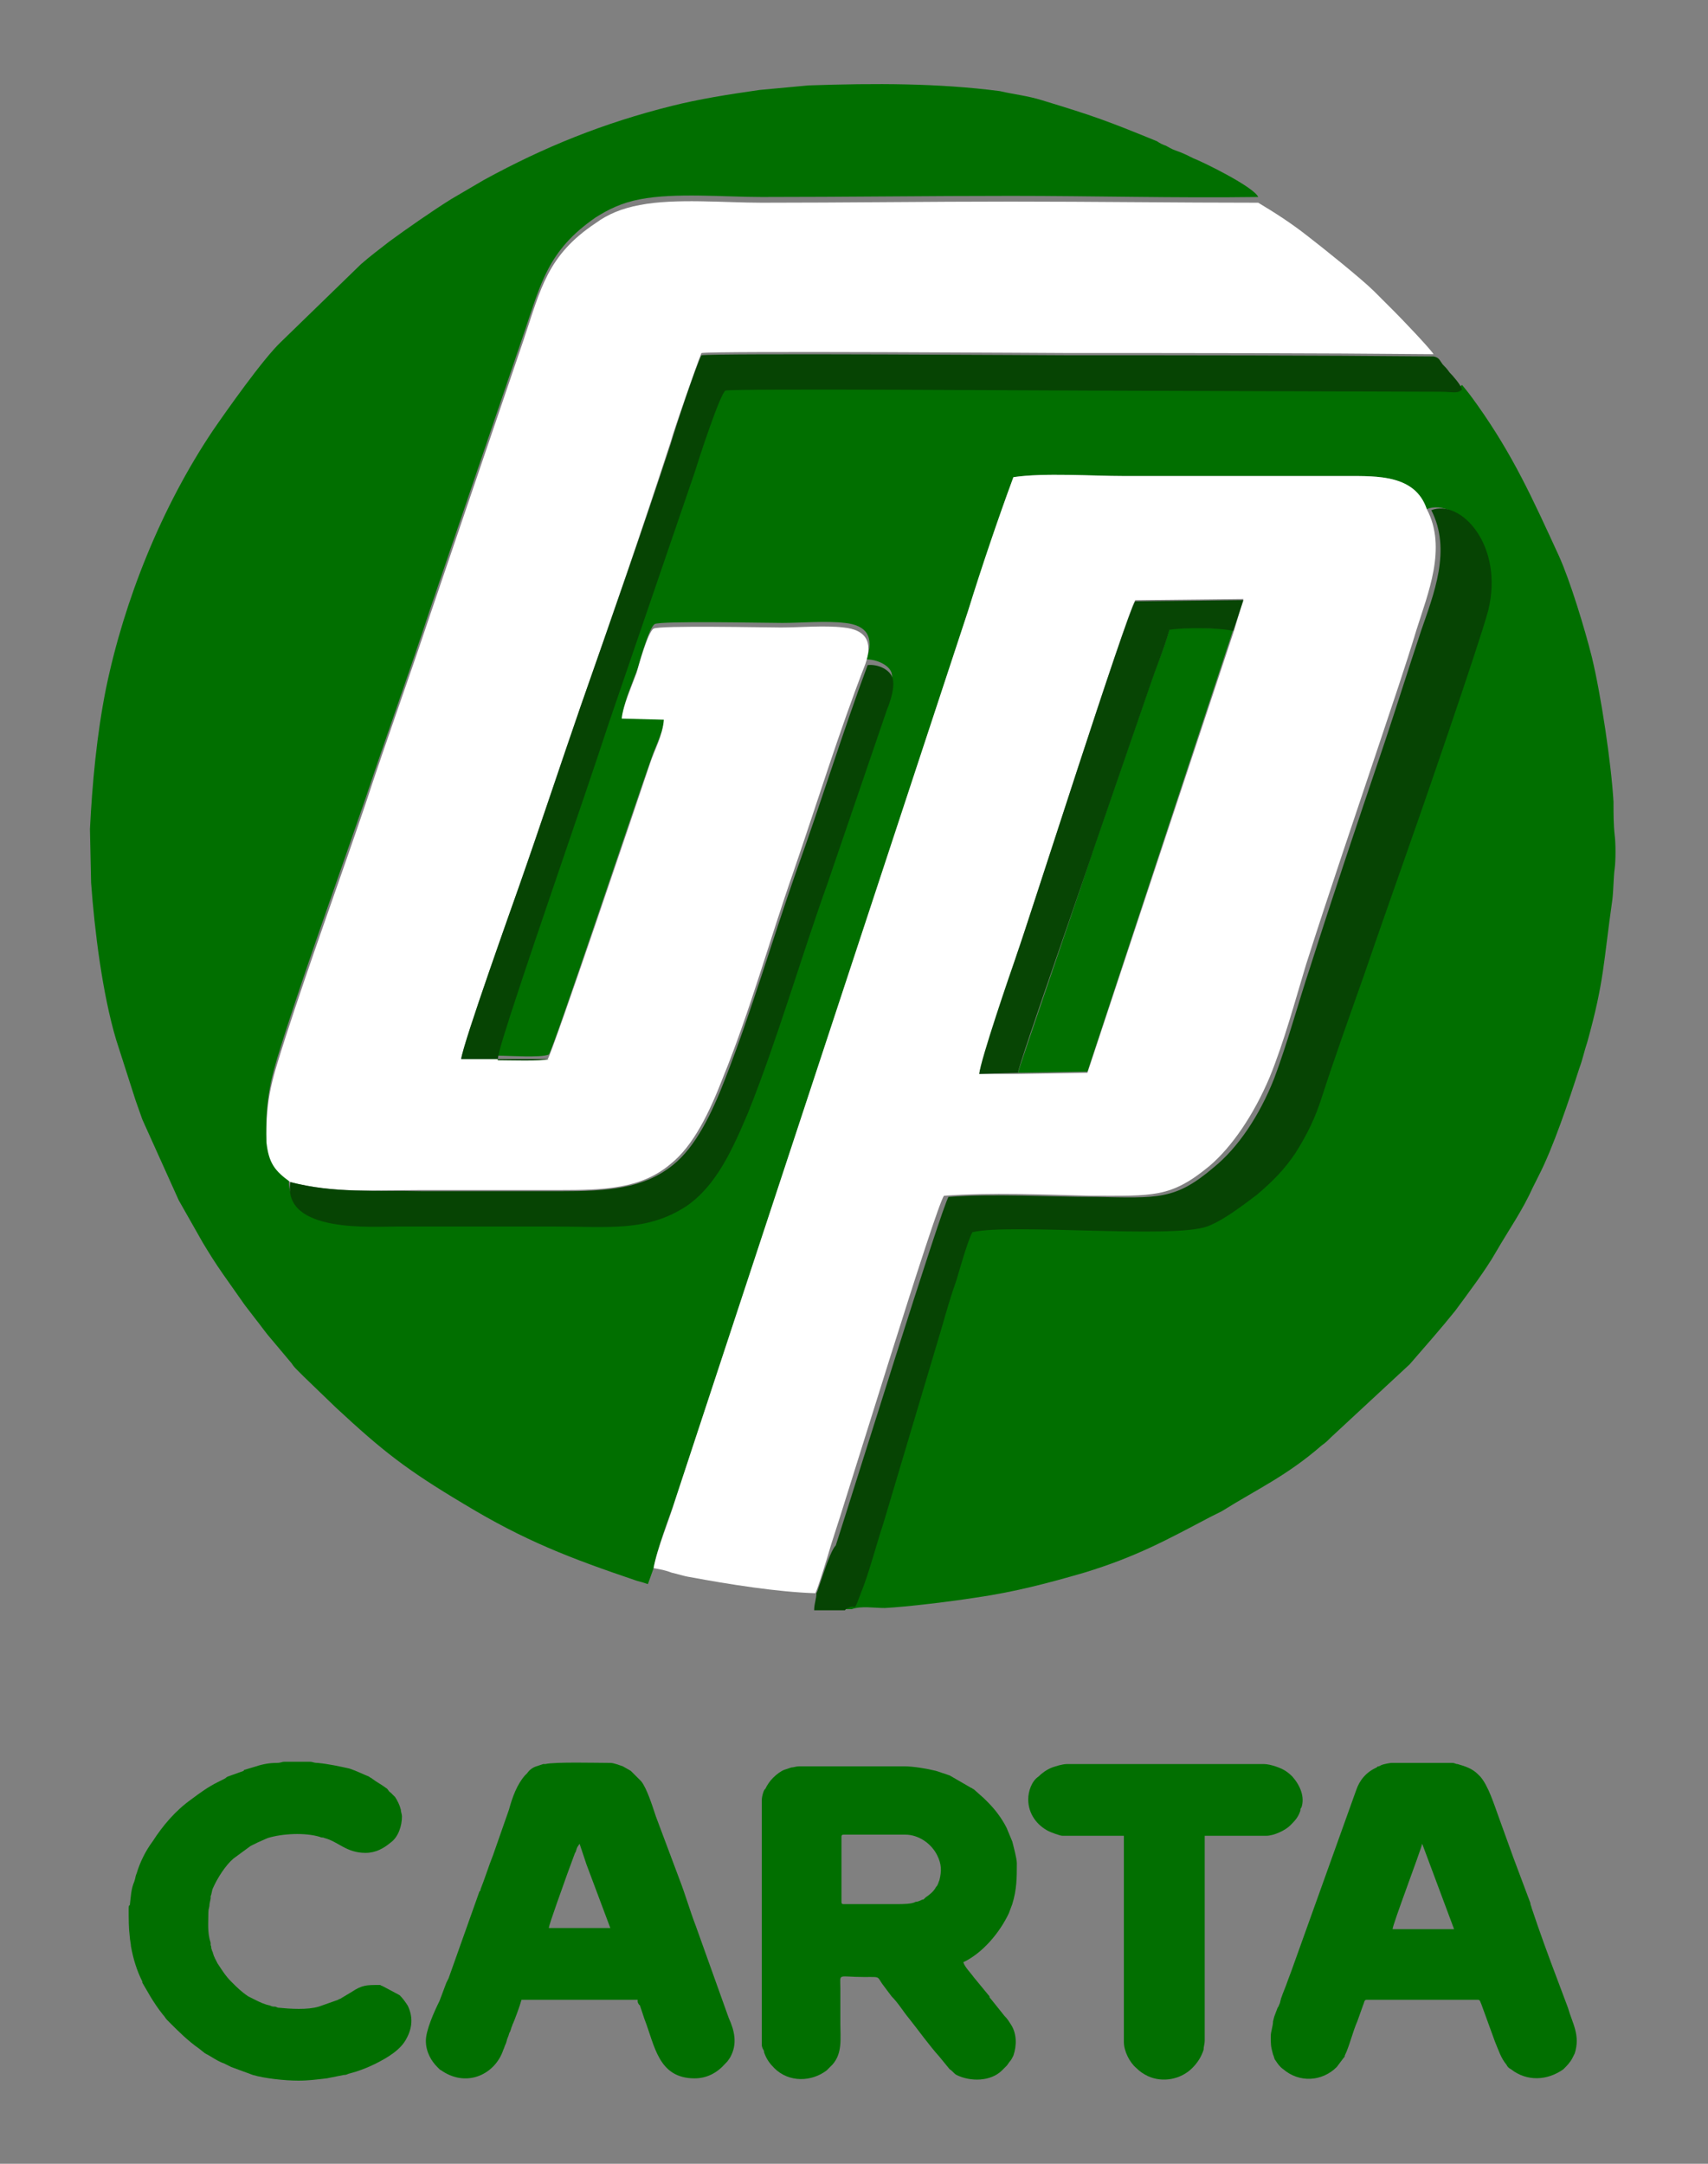 <?xml version="1.0" encoding="utf-8"?>
<!-- Generator: Adobe Illustrator 25.3.1, SVG Export Plug-In . SVG Version: 6.00 Build 0)  -->
<svg version="1.1" id="Livello_1" xmlns="http://www.w3.org/2000/svg" xmlns:xlink="http://www.w3.org/1999/xlink" x="0px" y="0px"
	 viewBox="0 0 150 190" style="enable-background:new 0 0 150 190;" xml:space="preserve">
<rect x="0" y="0" width="150" height="190" fill="#808080" stroke="none"/>
<style type="text/css">
	.st0{fill-rule:evenodd;clip-rule:evenodd;fill:#016F00;}
	.st1{fill-rule:evenodd;clip-rule:evenodd;fill:#FFFFFF;}
	.st2{fill-rule:evenodd;clip-rule:evenodd;fill:#026F01;}
	.st3{fill-rule:evenodd;clip-rule:evenodd;fill:#064403;}
	.st4{fill-rule:evenodd;clip-rule:evenodd;fill:#074504;}
</style>
<g>
	<path class="st0" d="M57.4,137.7c0.3-1.7,1.3-4.3,1.9-6l25.7-78c1.3-3.9,2.6-8.1,4-11.8c2.6-0.4,6.9-0.1,9.7-0.1l19.6,0
		c2.7,0,5.9-0.1,7,2.9c2.6-1,6.4,3.1,5,8.8c-0.8,3-6.2,18.5-7.2,21.4c-1.3,3.7-2.4,7.1-3.7,10.6c-1.2,3.4-2.6,7.3-3.7,10.7
		c-0.6,1.9-1.3,3.3-2.3,4.9c-0.9,1.5-2,2.6-3.4,3.7c-1.1,1-2.9,2.3-4.4,2.8c-3.1,1.1-17.3-0.3-20.6,0.5c-0.4,0.7-1.1,3.2-1.4,4.2
		c-0.4,1.4-0.9,2.9-1.3,4.2l-5.1,17.1c-0.6,1.9-1.4,4.5-2,6.2c-0.6,1.6-0.4,1.1-0.9,1.2c-0.5,0.2-0.3,0.1-0.5,0.3h1
		c0.8-0.3,2-0.1,2.9-0.1c2-0.1,6-0.6,7.9-0.9c3.5-0.5,6.5-1.3,9.6-2.2c4.6-1.4,7.3-2.9,11.1-4.9c0.4-0.2,0.6-0.3,1-0.5
		c3.2-2,5.7-3.1,8.8-5.8c0.3-0.2,0.5-0.4,0.8-0.7l6.9-6.4c1.3-1.5,2.8-3.2,4-4.7c1.1-1.5,2.7-3.6,3.6-5.2c1.1-1.9,2.3-3.6,3.2-5.6
		c0.2-0.4,0.3-0.6,0.5-1c1.3-2.5,2.7-6.7,3.6-9.5c0.3-0.8,0.4-1.4,0.7-2.3c1.5-5.4,1.4-6.9,2.2-12.5c0.1-0.8,0.1-2,0.2-2.7
		c0.1-0.7,0.1-2.3,0-3c-0.1-0.9-0.1-1.9-0.1-2.9c-0.2-3.4-1.1-9.4-1.9-12.7c-0.6-2.4-1.9-6.7-2.9-8.9c-2.3-5-4-8.8-7.2-13.3
		c-0.5-0.7-0.8-1.1-1.3-1.7c-0.4,0.4-0.9,0.2-1.9,0.2l-30.5-0.1c-3,0-32-0.3-32.3,0c-0.5,0.4-2.2,6-2.7,7.2l-7.5,21.9
		c-2.9,8.5-6,17.2-8.7,25.8c-0.3,0.9-1.1,2.9-1.1,3.9c1,0,3.8,0.2,4.5-0.1c0.4-0.5,7.9-23,9-26c0.4-1.2,1.1-2.4,1.2-3.8l-3.7-0.1
		c0.1-1.1,0.9-2.9,1.3-4c0.2-0.7,1-3.6,1.5-3.9c0.5-0.3,9.7-0.1,11.2-0.1c1.7,0,3.8-0.2,5.5,0c1.9,0.2,2.6,1.2,1.9,3.2
		c0.9,0,2,0.5,2.2,1.2c0.2,0.8-0.3,2-0.5,2.7l-5.2,15.2c-2.4,6.7-4.4,13.7-7,20.2c-1.4,3.3-2.8,6.5-5.4,8.2
		c-3.5,2.4-6.9,1.9-11.7,1.8c-4.5,0-9.1,0-13.6,0c-2.3,0-10.1,0.6-9.5-3.9c-1.4-0.9-1.9-1.7-2-3.5c-0.1-3.9,0.6-5.8,1.7-9.3
		c2.2-6.8,4.7-13.7,7-20.4c1.8-5.4,3.8-10.9,5.6-16.4l8.3-24.4c1.5-4.4,2.1-7.3,6.3-10.2c1.1-0.7,2.3-1.3,3.9-1.6
		c3.1-0.6,7.4-0.2,10.7-0.2c7.3,0,14.6-0.1,21.9-0.1c7.2,0,14.5,0.2,21.7,0.1c-0.4-0.9-4.9-3.1-5.7-3.4c-0.6-0.3-1-0.5-1.6-0.7
		c-0.3-0.1-0.6-0.3-0.8-0.4c-0.3-0.1-0.5-0.2-0.8-0.4c-4.4-1.8-5.5-2.2-10.1-3.6c-1.3-0.4-2.4-0.5-3.7-0.8C82.4,7.3,76.9,7.3,71,7.5
		l-4.3,0.4c-2.8,0.4-5.3,0.8-7.7,1.4c-6,1.5-11.2,3.6-16.5,6.5c-1,0.6-1.9,1.1-2.9,1.7c-1.6,1-3.9,2.6-5.4,3.7
		c-0.9,0.7-1.7,1.3-2.5,2l-7,6.8c-1.6,1.5-4.9,6.2-6,7.8c-4.5,6.7-7.8,14.9-9.4,22.7c-0.8,4-1.2,8.3-1.4,12.3L8,77.5
		c0.3,4.2,1,9.8,2.2,13.8l1.7,5.3c0.2,0.6,0.4,1.1,0.6,1.7l3.2,7.1l2.1,3.7c0.6,1,1.1,1.8,1.8,2.8l1.9,2.7c0.3,0.4,0.7,0.9,1,1.3
		c0.4,0.5,0.6,0.8,1,1.3l2.1,2.5c0.2,0.3,0.3,0.4,0.5,0.6c0.2,0.2,0.4,0.4,0.6,0.6l2.8,2.7c4.1,3.8,6.1,5.4,11.3,8.5
		c5.3,3.2,9.2,4.7,15.1,6.7c0.4,0.1,0.7,0.2,1,0.3L57.4,137.7z"/>
	<path class="st1" d="M25.5,103.8c3.8,1,7.3,0.7,11.4,0.7c4.1,0,8.1,0,12.2,0c4,0,7.2-0.1,9.8-2.3c2-1.6,3.4-4.5,4.6-7.6
		c2.4-5.9,4.1-12.1,6.2-18.1c2.1-6.1,4-12.3,6.3-18.2c0.7-2,0-3-1.9-3.2c-1.7-0.2-3.8,0-5.5,0c-1.5,0-10.7-0.2-11.2,0.1
		c-0.5,0.3-1.3,3.2-1.5,3.9c-0.4,1.1-1.2,2.9-1.3,4l3.7,0.1c-0.1,1.4-0.8,2.6-1.2,3.8c-1,3-8.6,25.5-9,26l-7.6,0
		c0.2-1.5,4.6-13.7,5.2-15.5c1.8-5.2,3.5-10.3,5.3-15.5c2.7-7.7,5.4-15.5,7.9-23.2c0.4-1.4,2.3-6.8,2.7-7.8c1.1-0.2,31.2,0,32.2,0
		c10.7,0,21.4,0,32.1,0.1c-0.4-0.6-2.9-3.2-3.4-3.7c-0.6-0.6-1.2-1.2-1.8-1.8c-1.1-1.1-4.6-3.9-5.9-4.9c-1.4-1.1-2.8-2-4.3-2.9
		c-7.2,0-14.5-0.1-21.7-0.1c-7.3,0-14.6,0.1-21.9,0.1c-3.3,0-7.6-0.4-10.7,0.2c-1.6,0.3-2.8,0.8-3.9,1.6c-4.2,2.8-4.8,5.7-6.3,10.2
		l-8.3,24.4c-1.8,5.4-3.8,10.9-5.6,16.4c-2.3,6.8-4.8,13.6-7,20.4c-1.1,3.5-1.8,5.3-1.7,9.3C23.6,102.1,24.1,102.8,25.5,103.8"/>
	<path class="st1" d="M57.4,137.7c0.6,0.1,1.1,0.2,1.6,0.4c0.5,0.1,1,0.3,1.7,0.4c3.2,0.6,7.6,1.3,10.9,1.4c0.2-0.3,1.2-3.6,1.4-4.3
		c1.3-3.9,9.2-29.7,9.9-30.6c4.1-0.3,8.8-0.1,12.9,0c5.5,0,7,0.2,10.4-2.6c2-1.7,3.9-4.5,5.3-7.8c1.3-3.2,2.2-6.6,3.2-9.9
		c2.1-6.6,4.3-13,6.5-19.6c1.1-3.3,2.2-6.5,3.2-9.8c1-3.2,2.7-7.2,0.9-10.6c-1-3-4.3-2.9-7-2.9l-19.6,0c-2.8,0-7-0.3-9.7,0.1
		c-1.4,3.8-2.8,7.9-4,11.8l-25.7,78C58.8,133.4,57.7,136,57.4,137.7 M108.4,55.3L95.5,94.2l-6.1,0.1l-3.4,0
		c0.2-1.1,2.8-8.7,3.3-10.5C90.3,81,98.9,54,99.7,52.7l9.5-0.1L108.4,55.3z"/>
	<path class="st0" d="M66.9,158.1v21.4c0,0.3,0.1,0.4,0.2,0.6c0,0.2,0,0,0,0.1c0.2,0.6,0.5,1,0.9,1.4c1.3,1.3,3.3,1.2,4.6,0.2
		l0.4-0.4c0,0,0,0,0,0l0.1-0.1c0.9-1,0.7-2.3,0.7-3.6v-3.1c0-1.4-0.3-1,2.1-1c1.6,0,1-0.1,1.8,0.9l0.6,0.8c0.6,0.6,1,1.3,1.5,1.9
		c0.8,1,1.8,2.4,2.7,3.4l0.9,1.1c0,0,0,0,0,0c0,0,0,0,0,0c0.2,0.1,0.4,0.4,0.6,0.5c1.2,0.6,3,0.6,4-0.4c0.1-0.1,0.1-0.1,0.2-0.2
		l0.2-0.2c0.1-0.1,0.2-0.3,0.3-0.4c0.1-0.1,0.2-0.3,0.3-0.5c0.3-0.9,0.3-1.9-0.2-2.7c-0.2-0.3-0.3-0.5-0.6-0.8l-1.2-1.5
		c-0.1-0.1-0.1-0.1-0.1-0.2l-1.4-1.7c-0.2-0.3-0.8-0.9-0.9-1.3c1.7-0.8,3.2-2.6,4-4.3l0.3-0.8c0.4-1.3,0.4-2.3,0.4-3.6
		c0-0.4-0.3-1.5-0.4-1.9l-0.5-1.2c-0.4-0.8-1-1.6-1.6-2.2l-0.4-0.4c0,0,0,0,0,0l-0.9-0.8c-0.1,0-0.1-0.1-0.2-0.1l-1.9-1.1l-1.2-0.4
		c-0.8-0.2-2-0.4-2.8-0.4h-9.2c-0.3,0-0.5,0.1-0.7,0.1l-0.6,0.2c-0.3,0.1-0.7,0.4-1,0.7c-0.3,0.3-0.5,0.6-0.7,1
		C67.1,157.1,66.9,157.7,66.9,158.1 M78.8,167.2h-4.7c-0.1,0-0.2,0-0.2-0.2v-5.7c0-0.1,0-0.2,0.2-0.2h5.4c1.2,0,2.3,0.8,2.8,1.8
		c0.4,0.8,0.4,1.4,0.2,2.2c-0.1,0.2-0.1,0.4-0.3,0.6c-0.2,0.4-0.6,0.7-0.9,0.9l-0.1,0.1c-0.1,0.1-0.1,0.1-0.2,0.1
		c-0.2,0.1-0.4,0.2-0.6,0.2C80.1,167.2,79.2,167.2,78.8,167.2z"/>
	<path class="st0" d="M37.4,179.2c0,1,0.5,1.8,1,2.3l0.2,0.2c0.1,0.1,0.2,0.1,0.3,0.2c2.2,1.4,4.6,0.2,5.3-1.9
		c0.1-0.2,0.1-0.3,0.2-0.5c0.1-0.2,0.1-0.4,0.2-0.6c0.1-0.2,0.1-0.4,0.2-0.5l0.1-0.3c0-0.1,0.1-0.2,0.1-0.3c0.2-0.4,0.7-1.8,0.8-2.2
		H56c0,0.3,0,0.2,0.1,0.4c0,0,0.1,0.1,0.1,0.1l0.4,1.2c0.9,2.3,1.2,5.2,4.4,5.2c1.1,0,2-0.5,2.7-1.3c0.2-0.2,0.2-0.2,0.4-0.5
		c0.7-1.2,0.4-2.4-0.1-3.5l-2.9-8.1c-0.5-1.3-0.9-2.7-1.4-4l-0.9-2.4c-0.1-0.3-0.2-0.5-0.3-0.8c-0.1-0.3-0.2-0.5-0.3-0.8l-0.6-1.6
		c-0.3-0.9-0.8-2.5-1.3-3.1l-0.9-0.9l-0.7-0.4c-0.3-0.1-0.8-0.3-1.1-0.3c-1.1,0-4.9-0.1-5.7,0.1c-0.1,0-0.1,0-0.2,0l-0.6,0.2
		c-0.3,0.1-0.6,0.3-0.8,0.6l-0.2,0.2c-0.7,0.8-1.1,1.9-1.4,3l-1.4,4c-0.4,1-0.7,2-1.1,3c0,0.1,0,0.1-0.1,0.2l-2.7,7.6
		c-0.1,0.2-0.1,0.2-0.2,0.4l-0.6,1.6C38.1,176.7,37.4,178.3,37.4,179.2 M50.9,161.9l0.3,0.9c0.1,0.3,0.2,0.6,0.3,0.9l2.1,5.6h-5.4
		c0-0.3,1.4-4.1,1.6-4.7l0.7-1.9c0.1-0.1,0.1-0.3,0.2-0.5L50.9,161.9z"/>
	<path class="st0" d="M111.6,178.8c0,0.7,0,0.9,0.2,1.6c0.1,0.2,0.1,0.4,0.2,0.5c0.2,0.3,0.4,0.6,0.7,0.8c1.4,1.2,3.4,1.1,4.7-0.2
		l0.6-0.8c0.1-0.1,0.1-0.1,0.1-0.2c0.4-0.8,0.7-2.1,1.1-3l0.5-1.4c0.1-0.2,0.1-0.5,0.3-0.5h9.8c0.2,0,0.2,0.2,0.3,0.4l1.2,3.3
		c0.3,0.7,0.5,1.4,1,2c0.1,0.2,0.2,0.3,0.4,0.4c1.4,1.1,3.2,1,4.6,0c0.3-0.3,0.6-0.6,0.8-1l0.2-0.4c0.5-1.6-0.2-2.6-0.6-4l-0.9-2.4
		c-0.8-2.1-1.6-4.3-2.3-6.4c0-0.1-0.1-0.2-0.1-0.4l-1.5-4c0,0,0,0,0,0l-1.3-3.6c-0.4-1.1-0.9-2.7-1.6-3.5c0,0-0.1-0.1-0.2-0.2
		c-0.5-0.5-1.1-0.7-1.8-0.9c-0.2,0-0.2-0.1-0.5-0.1h-5.3c-0.1,0-0.7,0.1-0.9,0.2l-0.2,0.1c-0.1,0-0.1,0-0.2,0.1
		c-0.9,0.4-1.5,1.1-1.8,2l-5.7,15.9c-0.1,0.3-0.2,0.5-0.3,0.8c-0.2,0.6-0.4,1-0.6,1.6l-0.1,0.4c-0.1,0.2-0.1,0.3-0.2,0.4
		c-0.1,0.3-0.2,0.5-0.3,0.8l-0.1,0.4C111.8,177.9,111.6,178.4,111.6,178.8 M124.9,161.9l2.8,7.5h-5.4
		C122.3,169,124.7,162.7,124.9,161.9z"/>
	<path class="st0" d="M11.3,167.7c0,0.8,0,1.6,0.1,2.4c0,0.2,0.1,0.6,0.1,0.8c0.2,1.1,0.5,2.1,1,3.1c0,0,0,0.1,0,0.1l0.7,1.2
		c0.3,0.5,0.7,1.1,1.1,1.6c0.2,0.2,0.2,0.3,0.4,0.5c0.1,0.1,0.1,0.1,0.2,0.2c0.8,0.8,1.6,1.6,2.6,2.3l0.5,0.4
		c0.6,0.3,1.1,0.7,1.7,0.9c0.2,0.1,0.4,0.2,0.6,0.3l1.9,0.7c1,0.3,2.8,0.5,4,0.5c0.9,0,1.6-0.1,2.5-0.2l1.5-0.3c0.1,0,0.2,0,0.4-0.1
		l0.7-0.2c0.6-0.2,1.1-0.4,1.7-0.7c1-0.5,2.2-1.2,2.7-2.2c0.5-0.9,0.6-1.9,0.1-2.9c-0.2-0.3-0.4-0.6-0.7-0.9l-1.5-0.8
		c-0.3-0.1-0.1-0.1-0.3-0.1c-1.1,0-1.5,0-2.4,0.6l-1,0.6c-0.2,0.1-0.1,0-0.2,0.1l-1.7,0.6c-1,0.3-2.5,0.2-3.5,0.1
		c-0.2,0-0.2-0.1-0.4-0.1c-0.1,0-0.2,0-0.4-0.1c-0.5-0.1-0.9-0.3-1.3-0.5l-0.6-0.3c-0.6-0.4-1-0.8-1.5-1.3c-0.5-0.5-0.8-1-1.2-1.6
		l-0.2-0.4c-0.1-0.1,0-0.1-0.1-0.2l-0.1-0.3c0-0.1-0.1-0.2-0.1-0.3c-0.1-0.2,0-0.2-0.1-0.4c0-0.1,0-0.1,0-0.2
		c-0.3-0.9-0.2-1.7-0.2-2.7c0-0.3,0.1-0.4,0.1-0.7l0.1-0.5c0,0,0-0.2,0-0.2c0.1-0.2,0.1-0.5,0.2-0.7c0.4-0.9,1.1-2,1.8-2.6l1.5-1.1
		c0.2-0.1,0.4-0.2,0.6-0.3l0.9-0.4c1.3-0.4,3.3-0.5,4.6-0.1c0.2,0.1,0.2,0,0.4,0.1c1.2,0.3,1.9,1.3,3.6,1.3c0.9,0,1.6-0.4,2.2-0.9
		c0.7-0.5,1-1.5,1-2.3c0-0.2-0.1-0.4-0.1-0.6c-0.1-0.4-0.3-0.8-0.5-1.1l-0.3-0.3c0,0-0.1-0.1-0.1-0.1c-0.2-0.1-0.2-0.3-0.4-0.4
		c-0.4-0.3-0.8-0.5-1.2-0.8c-0.1-0.1-0.2-0.1-0.3-0.2c-0.5-0.2-1.1-0.5-1.7-0.7c-0.9-0.2-1.8-0.4-2.8-0.5c-0.4,0-0.4-0.1-0.7-0.1H25
		c-0.3,0-0.3,0.1-0.7,0.1c-0.6,0-1.2,0.1-1.8,0.3l-1,0.3c0,0-0.1,0-0.1,0.1l-1.4,0.5c-0.2,0.1-0.1,0.1-0.3,0.2
		c-0.2,0.1-0.4,0.2-0.6,0.3c-0.8,0.4-1.5,0.9-2.3,1.5c-1.4,1-2.5,2.3-3.4,3.7c-0.6,0.8-1.1,1.8-1.4,2.8c-0.1,0.2-0.1,0.4-0.2,0.7
		c-0.3,0.7-0.3,1.3-0.4,2.1C11.3,167.3,11.3,167.4,11.3,167.7"/>
	<path class="st2" d="M90.3,158c0,1.3,0.8,2.3,1.8,2.8c0.2,0.1,1,0.4,1.2,0.4h5.4v18.1c0,0.8,0.5,1.8,1.1,2.3c0.3,0.3,0.6,0.5,1,0.7
		c1.3,0.6,2.9,0.3,3.9-0.7c0.5-0.5,0.8-1,1-1.6c0-0.3,0.1-0.5,0.1-0.8v-18h5.4c0.7,0,1.7-0.5,2.1-0.9c0.4-0.4,0.7-0.7,0.9-1.3
		c0-0.1,0-0.2,0.1-0.3c0.3-0.9-0.1-1.9-0.8-2.7c-0.5-0.5-0.9-0.7-1.5-0.9c-0.3-0.1-0.7-0.2-1-0.2H93.7c-0.4,0-1,0.2-1.3,0.3
		c-0.5,0.2-0.9,0.5-1.2,0.8C90.6,156.4,90.3,157.3,90.3,158"/>
	<path class="st3" d="M71.7,139.9c0,0.5-0.2,0.9-0.2,1.5l3.7,0h-1c0.2-0.2,0-0.1,0.5-0.3c0.5-0.1,0.3,0.4,0.9-1.2
		c0.7-1.7,1.4-4.4,2-6.2l5.1-17.1c0.4-1.4,0.8-2.8,1.3-4.2c0.3-1,1-3.5,1.4-4.2c3.3-0.8,17.5,0.6,20.6-0.5c1.4-0.5,3.2-1.9,4.4-2.8
		c1.4-1.2,2.4-2.2,3.4-3.7c1-1.6,1.7-3,2.3-4.9c1.1-3.4,2.5-7.3,3.7-10.7c1.2-3.5,2.4-6.9,3.7-10.6c1-2.8,6.4-18.4,7.2-21.4
		c1.4-5.7-2.4-9.8-5-8.8c1.8,3.5,0.2,7.4-0.9,10.6c-1.1,3.3-2.1,6.5-3.2,9.8c-2.2,6.5-4.4,13-6.5,19.6c-1.1,3.3-2,6.7-3.2,9.9
		c-1.3,3.3-3.2,6.1-5.3,7.8c-3.4,2.9-4.9,2.7-10.4,2.6c-4.1,0-8.9-0.3-12.9,0c-0.6,0.9-8.6,26.6-9.9,30.6
		C72.8,136.3,71.9,139.6,71.7,139.9"/>
	<path class="st3" d="M48.2,93c-0.7,0.2-3.5,0.1-4.5,0.1c0.1-0.9,0.8-2.9,1.1-3.9c2.8-8.6,5.9-17.3,8.7-25.8l7.5-21.9
		c0.4-1.3,2.2-6.8,2.7-7.2c0.4-0.2,29.4,0,32.3,0l30.5,0.1c1.1,0,1.5,0.2,1.9-0.2c-0.1-0.4-0.8-1.2-1.1-1.5
		c-0.2-0.3-0.4-0.5-0.6-0.7c-0.3-0.4-0.3-0.6-0.8-0.7c-10.7-0.1-21.4-0.1-32.1-0.1c-1.1,0-31.1-0.2-32.2,0c-0.5,1-2.3,6.4-2.7,7.8
		C56.4,46.6,53.7,54.3,51,62c-1.8,5.2-3.5,10.4-5.3,15.5c-0.6,1.7-5,14-5.2,15.5L48.2,93z"/>
	<path class="st3" d="M25.5,103.8c-0.7,4.5,7.2,3.9,9.5,3.9c4.5,0,9.1,0,13.6,0c4.8,0,8.2,0.5,11.7-1.8c2.6-1.8,4-4.9,5.4-8.2
		c2.6-6.5,4.6-13.5,7-20.2l5.2-15.2c0.3-0.7,0.7-2,0.5-2.7c-0.2-0.8-1.3-1.3-2.2-1.2c-2.2,5.9-4.1,12.1-6.3,18.2
		c-2.1,6-3.9,12.2-6.2,18.1c-1.2,3.1-2.6,6-4.6,7.6c-2.6,2.1-5.8,2.3-9.8,2.3c-4.1,0-8.1,0-12.2,0C32.9,104.5,29.4,104.8,25.5,103.8
		"/>
	<path class="st0" d="M89.4,94.2l6.1-0.1l12.8-38.8c-1.3-0.2-4.3-0.2-5.6-0.1c-0.4,1.6-1.2,3.4-1.7,4.9l-5,14.5
		C95.8,75.5,89.6,93.4,89.4,94.2"/>
	<path class="st4" d="M89.4,94.2c0.1-0.9,6.4-18.7,6.6-19.5l5-14.5c0.5-1.5,1.3-3.4,1.7-4.9c1.3-0.2,4.3-0.2,5.6,0.1l0.9-2.7
		l-9.5,0.1C98.9,54,90.3,81,89.3,83.8c-0.6,1.7-3.2,9.3-3.3,10.5L89.4,94.2z"/>
</g>
</svg>

